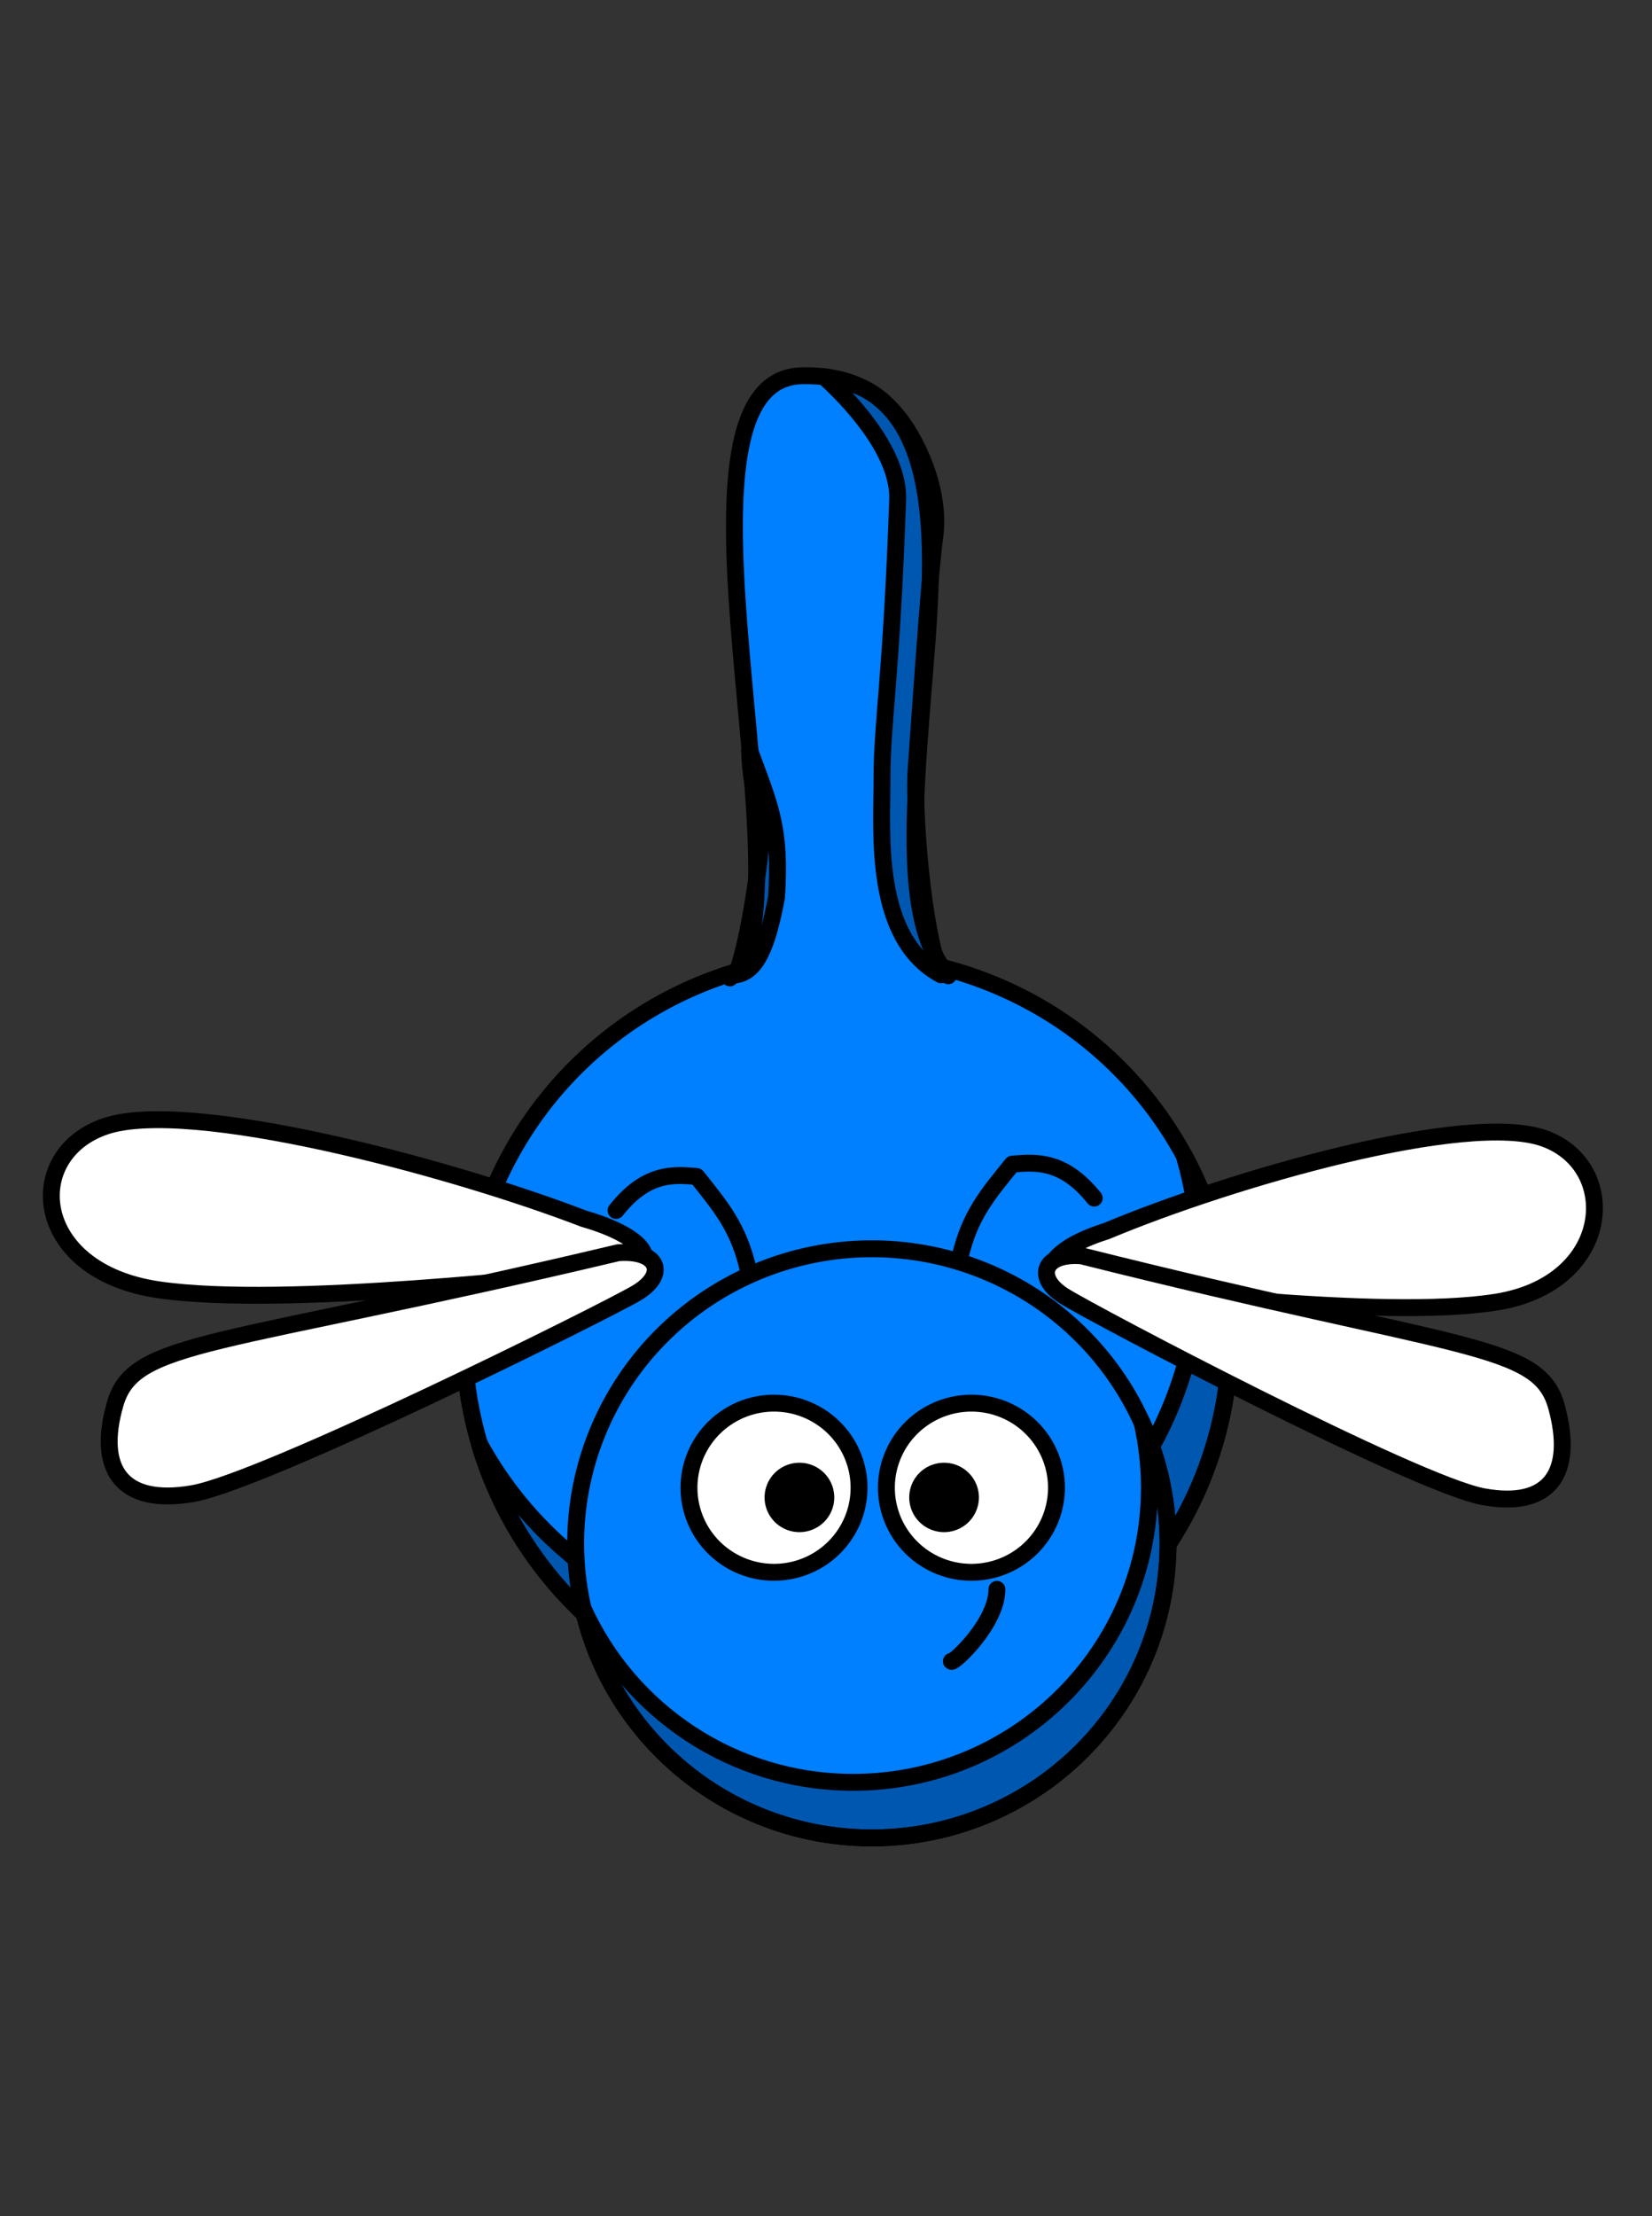 <?xml version="1.0" encoding="UTF-8"?>
<svg width="293.332" height="393.308" xmlns="http://www.w3.org/2000/svg" xmlns:svg="http://www.w3.org/2000/svg">

 <rect width="100%" height="100%" fill="#333333" stroke="none"/>

 <g>
  <title>Layer 1</title>
  <g stroke="null" id="layer1">
   <path stroke="#000000" fill="#007fff" fill-rule="nonzero" stroke-width="3" stroke-linecap="round" stroke-linejoin="round" stroke-miterlimit="4" id="path2383" d="m218.42,237.195a68.024,67.625 0 1 1 -136.048,0a68.024,67.625 0 1 1 136.048,0z"/>
   <path fill="#000000" fill-opacity="0.314" fill-rule="nonzero" stroke-width="3" stroke-linecap="round" stroke-linejoin="round" stroke-miterlimit="4" id="path3339" d="m210.251,205.065c1.765,6.015 2.705,12.381 2.705,18.96c0,37.329 -30.468,67.618 -68.018,67.618c-25.815,0 -48.293,-14.322 -59.817,-35.402c8.282,28.061 34.383,48.573 65.278,48.573c37.549,0 68.018,-30.29 68.018,-67.618c0,-11.625 -2.962,-22.573 -8.166,-32.131z"/>
   <g stroke="null" id="g3263" transform="matrix(-0.551,0,0,0.548,502.22,190.817) "/>
   <path stroke="#000000" fill="#007fff" fill-rule="nonzero" stroke-width="3" stroke-linecap="round" stroke-linejoin="round" stroke-miterlimit="4" id="path2418" d="m207.394,273.915a52.587,52.279 0 1 1 -105.174,0a52.587,52.279 0 1 1 105.174,0z"/>
   <path fill="#000000" fill-opacity="0.314" fill-rule="nonzero" stroke-width="3" stroke-linecap="round" stroke-linejoin="round" stroke-miterlimit="4" id="path3251" d="m202.8,252.515c0.841,3.71 1.292,7.565 1.292,11.527c0,28.858 -23.57,52.29 -52.598,52.29c-21.378,0 -39.778,-12.71 -47.998,-30.932c5.268,23.341 26.245,40.797 51.306,40.797c29.028,0 52.598,-23.432 52.598,-52.29c0,-7.625 -1.644,-14.858 -4.6,-21.392z"/>
   <path stroke="#000000" fill="#ffffff" fill-rule="nonzero" stroke-width="3" stroke-linecap="round" stroke-linejoin="round" stroke-miterlimit="4" id="path2387" d="m152.533,264.044a15.097,15.009 0 1 1 -30.194,0a15.097,15.009 0 1 1 30.194,0z"/>
   <path stroke="#000000" fill="#ffffff" fill-rule="nonzero" stroke-width="3" stroke-linecap="round" stroke-linejoin="round" stroke-miterlimit="4" id="path2391" d="m187.586,264.044a15.097,15.009 0 1 1 -30.194,0a15.097,15.009 0 1 1 30.194,0z"/>
   <path fill="#000000" fill-rule="nonzero" stroke-width="3" stroke-linecap="round" stroke-linejoin="round" stroke-miterlimit="4" id="path2393" d="m146.633,265.769a4.685,4.658 0 1 1 -9.371,0a4.685,4.658 0 1 1 9.371,0z"/>
   <path fill="#000000" fill-rule="nonzero" stroke-width="3" stroke-linecap="round" stroke-linejoin="round" stroke-miterlimit="4" id="path2395" d="m172.316,265.769a4.685,4.658 0 1 1 -9.371,0a4.685,4.658 0 1 1 9.371,0z"/>
   <path stroke="#000000" id="svg_1" d="m177.015,282.079c0,6.029 -7.718,13.154 -8.086,12.774" stroke-linecap="round" stroke-linejoin="round" stroke-width="3" fill="none"/>
   <path stroke="#000000" id="svg_4" d="m129.602,173.561c15.571,-12.058 -14.512,-106.326 12.823,-106.874c27.335,-0.548 23.272,33.432 21.44,56.451c-1.832,23.019 -3.121,41.105 4.512,50.043" stroke-linecap="round" stroke-linejoin="round" stroke-width="3" fill="#007fff"/>
   <path id="svg_5" d="m167.091,173.013c-12.129,-6.577 -10.475,-25.211 -10.475,-35.077c0,-9.865 1.654,-17.538 2.757,-48.778c0.551,-7.673 -6.616,-16.442 -13.047,-22.302c5.697,1.265 8.637,2.023 12.496,6.408c3.859,4.385 8.27,13.702 7.167,21.923c-1.103,8.221 -2.757,33.98 -3.308,41.105c-0.551,7.125 1.103,29.048 4.41,36.721zm-36.386,0c3.584,-0.548 5.513,-4.933 7.167,-13.702c0.827,-12.332 -1.103,-16.168 -4.778,-26.139c0.184,6.746 2.021,11.341 2.021,15.177c0,3.837 -2.205,19.183 -4.41,24.663z" fill-opacity="0.314" stroke-linecap="round" stroke-linejoin="round" stroke-width="3" fill="#000000"/>
   <path stroke="#000000" id="svg_7" d="m103.691,216.31c-24.258,-9.317 -70.016,-21.375 -84.901,-16.442c-14.885,4.933 -13.231,25.759 9.372,29.048c22.604,3.288 72.221,-2.74 81.042,-3.288c8.821,-0.548 6.064,-6.029 -5.513,-9.317z" stroke-linecap="round" stroke-linejoin="round" stroke-width="3" fill="#ffffff"/>
   <path stroke="#000000" id="svg_9" d="m109.755,222.339c-71.67,16.99 -86.004,15.346 -89.312,26.856c-3.308,11.51 1.103,18.086 13.783,15.894c12.68,-2.192 73.324,-32.336 78.837,-35.625c5.513,-3.288 3.859,-7.673 -3.308,-7.125z" stroke-linecap="round" stroke-linejoin="round" stroke-dasharray="null" stroke-width="3" fill="#ffffff"/>
   <path stroke="#000000" id="svg_10" d="m196.45,218.503c22.227,-9.317 64.155,-21.375 77.794,-16.442c13.639,4.933 12.124,25.759 -8.588,29.048c-20.711,3.288 -66.175,-2.74 -74.258,-3.288c-8.082,-0.548 -5.557,-6.029 5.052,-9.317z" stroke-linecap="round" stroke-linejoin="round" stroke-width="3" fill="#ffffff"/>
   <path stroke="#000000" id="svg_11" d="m192.034,222.887c67.7,16.99 81.24,15.346 84.364,26.856c3.125,11.51 -1.042,18.086 -13.019,15.894c-11.978,-2.192 -69.262,-32.336 -74.47,-35.625c-5.208,-3.288 -3.645,-7.673 3.125,-7.125z" stroke-linecap="round" stroke-linejoin="round" stroke-dasharray="null" stroke-width="3" fill="#ffffff"/>
   <path stroke="#000000" id="svg_12" d="m132.91,225.628c-1.654,-7.673 -4.962,-11.51 -9.188,-16.821c-4.226,-0.379 -9.005,-0.717 -14.334,6.029" stroke-linecap="round" stroke-linejoin="round" stroke-dasharray="null" stroke-width="3" fill="none"/>
   <path stroke="#000000" id="svg_13" d="m170.399,223.435c1.68,-7.673 5.039,-11.51 9.332,-16.821c4.293,-0.379 9.146,-0.717 14.558,6.029" stroke-linecap="round" stroke-linejoin="round" stroke-dasharray="null" stroke-width="3" fill="none"/>
  </g>
 </g>
</svg>